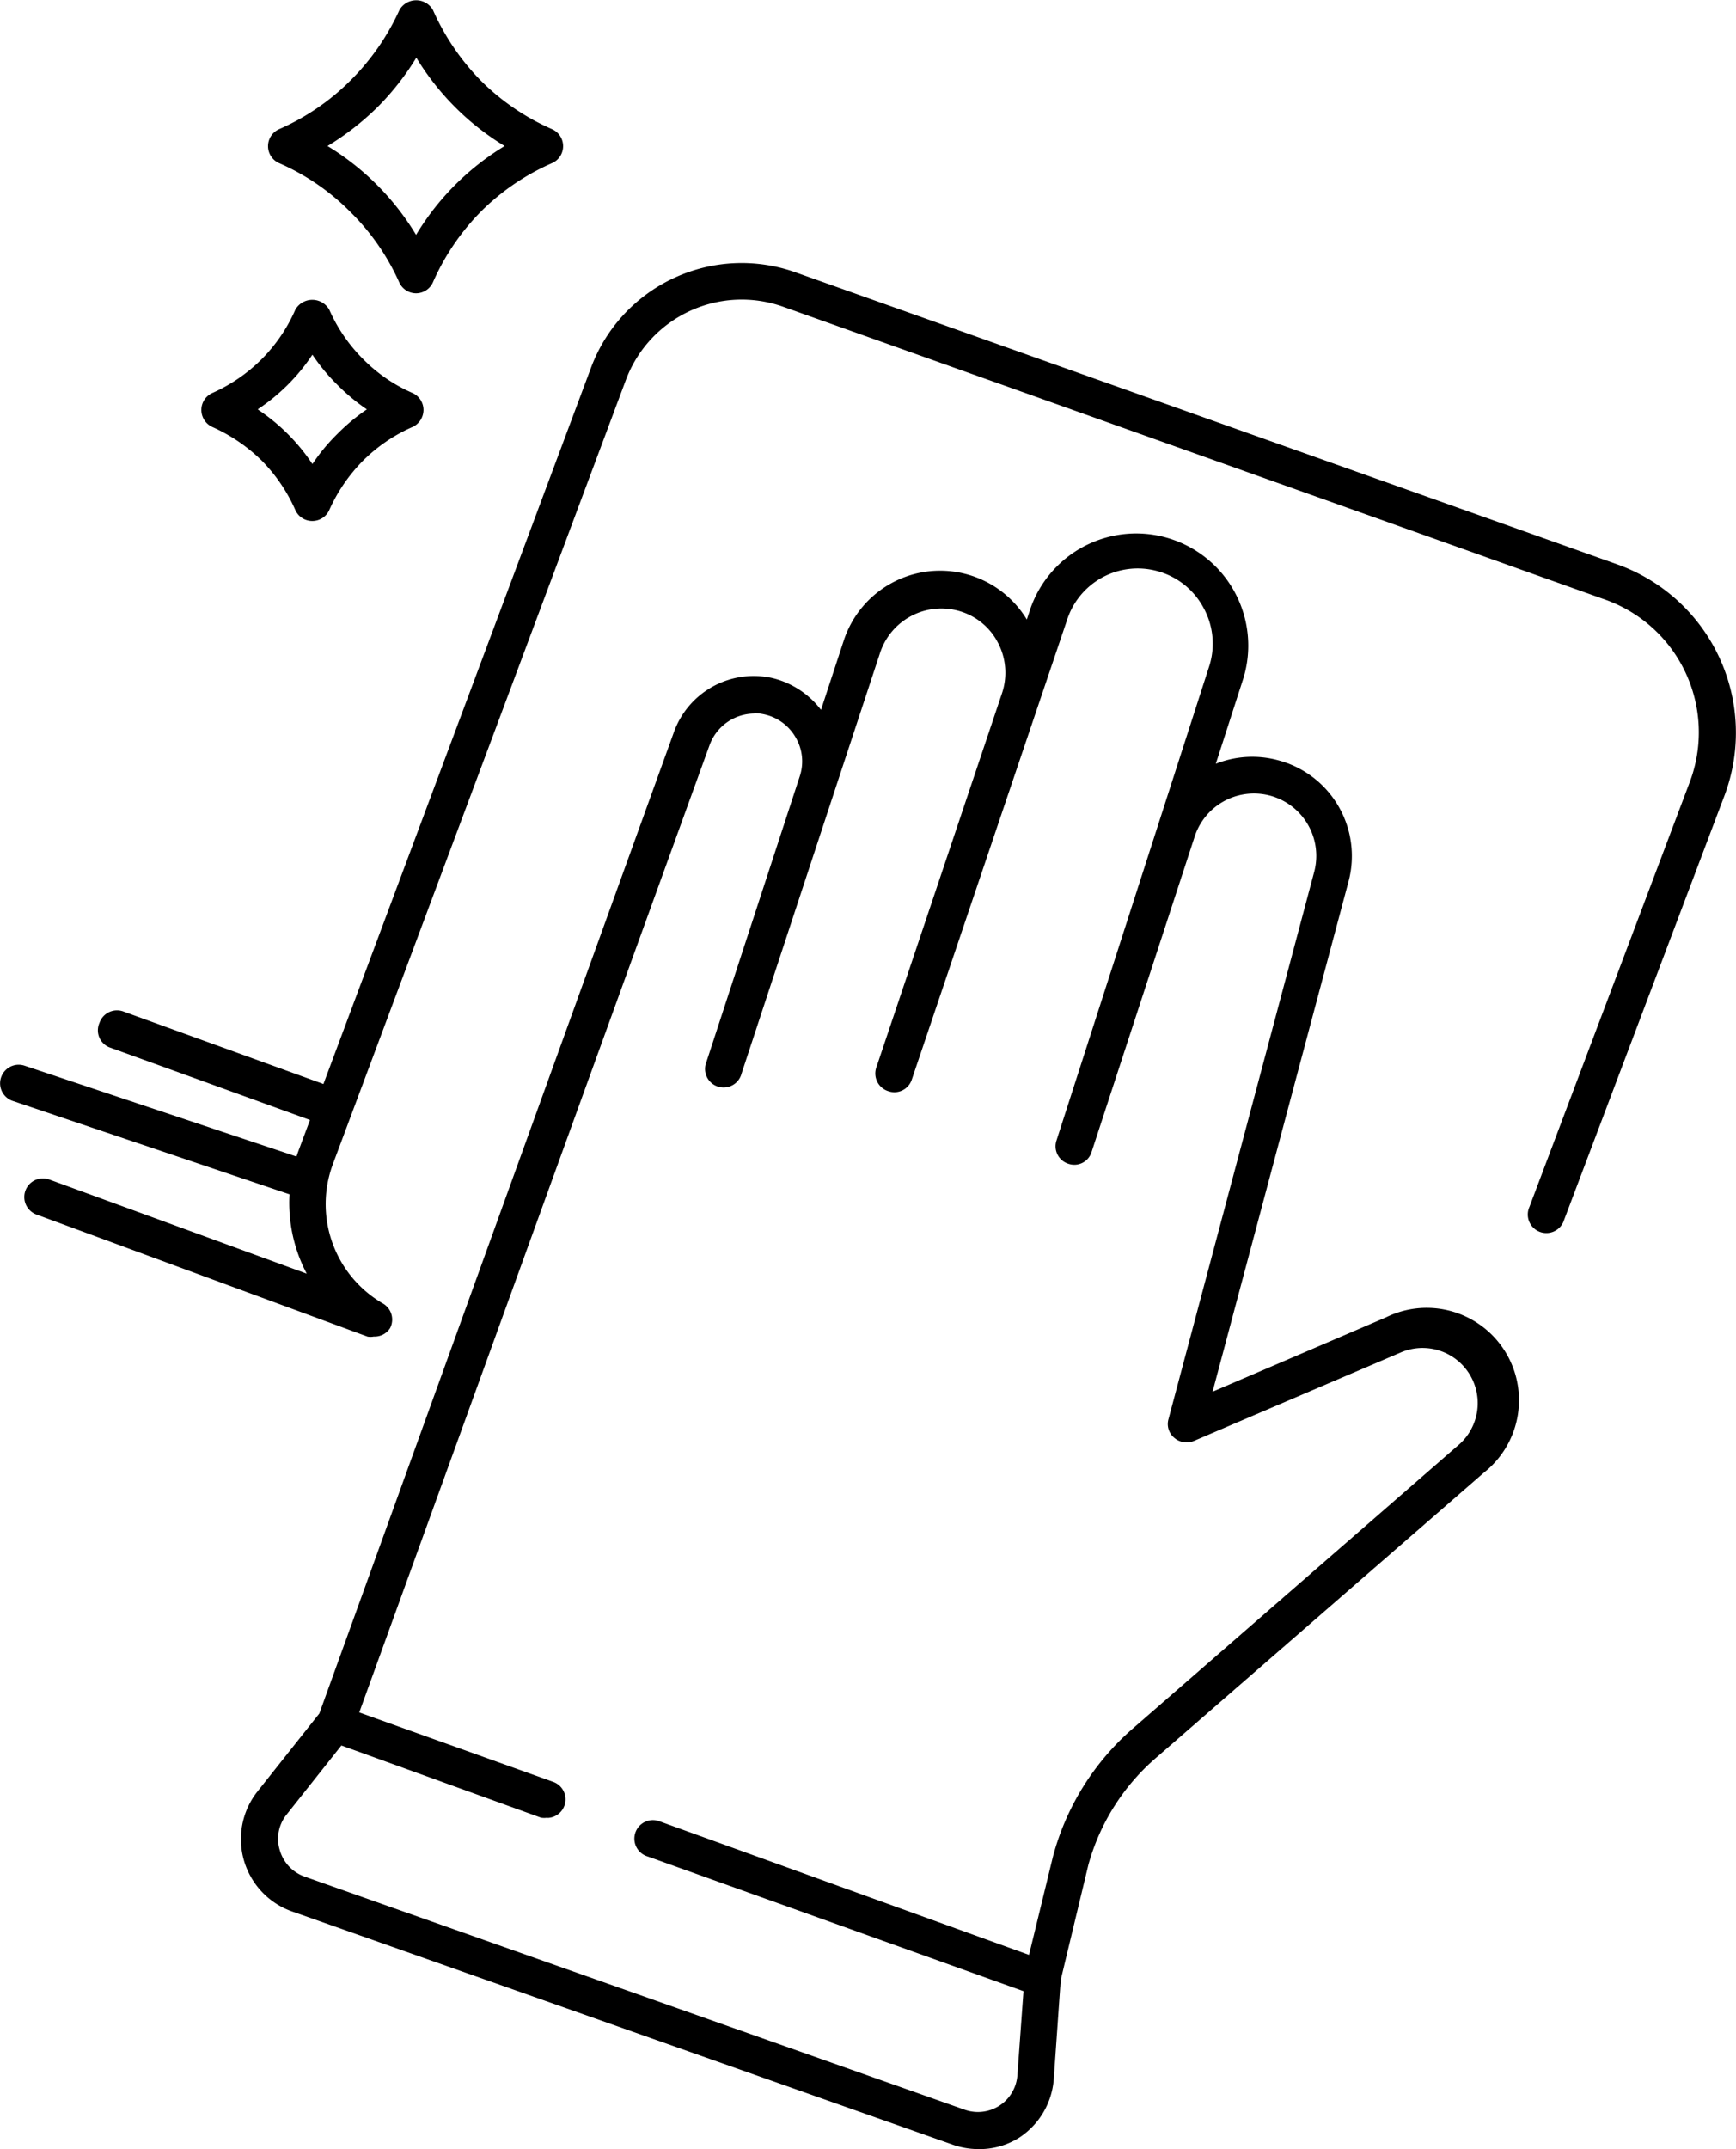 <svg xmlns="http://www.w3.org/2000/svg" viewBox="0 0 70.18 86.83"><g id="Layer_2" data-name="Layer 2"><g id="Layer_2_copy" data-name="Layer 2 copy"><path d="M39.51,86.83a3.12,3.12,0,0,1-1-.18L11.81,77.23a3.1,3.1,0,0,1-1.4-4.85l2.5-3.15L27.24,29.59a3.43,3.43,0,0,1,4-2.19,3.51,3.51,0,0,1,1.95,1.28l.92-2.8a4.1,4.1,0,0,1,7.4-.85l.16-.48a4.53,4.53,0,0,1,8.6,2.84l-1.12,3.47a4,4,0,0,1,2.53-.14,4,4,0,0,1,2.84,4.88l-5.5,20.63,7-3A3.73,3.73,0,0,1,60,59.49L46.76,71A8.81,8.81,0,0,0,44,75.34L42.88,80,42.6,84a3.1,3.1,0,0,1-1.4,2.37A3,3,0,0,1,39.51,86.83Zm-9-58a1.94,1.94,0,0,0-1.83,1.29L14.28,69.86a1.13,1.13,0,0,1-.12.21l-2.57,3.24a1.56,1.56,0,0,0-.28,1.44,1.6,1.6,0,0,0,1,1.07L39,85.24a1.6,1.6,0,0,0,2.13-1.4l.29-4s0-.08,0-.12L42.57,75a10.4,10.4,0,0,1,3.2-5.14L59,58.35a2.23,2.23,0,0,0-2.34-3.72l-8.4,3.59a.76.76,0,0,1-.79-.13.72.72,0,0,1-.23-.76l5.89-22.11a2.52,2.52,0,0,0-4.84-1.4L44.13,46.54a.73.73,0,0,1-.94.48.74.74,0,0,1-.48-.94l6.17-19.15a3,3,0,0,0-.23-2.38,3,3,0,0,0-1.88-1.48,3,3,0,0,0-3.64,2L36.86,43.62a.74.74,0,0,1-.94.47.75.75,0,0,1-.48-1L40.51,28a2.6,2.6,0,0,0-.15-2,2.55,2.55,0,0,0-1.54-1.3,2.61,2.61,0,0,0-3.24,1.67l-5.6,17a.75.75,0,1,1-1.42-.47l3.77-11.53a1.91,1.91,0,0,0-.15-1.55,1.94,1.94,0,0,0-1.25-.95A2.3,2.3,0,0,0,30.48,28.81Z"/><path d="M15.11,54a.63.63,0,0,1-.26,0L1.47,49.07A.75.75,0,0,1,2,47.66l10.4,3.8a6.13,6.13,0,0,1-.32-5L23.91,14.81A6.5,6.5,0,0,1,32.15,11L65.4,22.81a7.22,7.22,0,0,1,4.32,9.32L63.23,49.29a.75.75,0,1,1-1.4-.53L68.31,31.6a5.69,5.69,0,0,0-3.41-7.37L31.65,12.39a5,5,0,0,0-6.34,2.94L13.47,47a4.64,4.64,0,0,0,2,5.66.75.75,0,0,1,.3,1A.74.74,0,0,1,15.11,54Z"/><path d="M11.92,48.25a.59.59,0,0,1-.23,0L.51,44.48A.75.75,0,0,1,1,43.06l11.17,3.73a.75.75,0,0,1-.24,1.46Z"/><path d="M13,45.38a.74.74,0,0,1-.25-.05l-8.29-3a.74.74,0,0,1-.44-1,.75.75,0,0,1,1-.45l8.28,3A.75.75,0,0,1,13,45.38Z"/><path d="M12.63,21.05h0a.75.75,0,0,1-.69-.44,6.66,6.66,0,0,0-1.36-2,6.79,6.79,0,0,0-2-1.36.76.76,0,0,1-.44-.69.75.75,0,0,1,.44-.68,6.63,6.63,0,0,0,2-1.37,6.54,6.54,0,0,0,1.36-2,.79.79,0,0,1,1.37,0,6.56,6.56,0,0,0,1.37,2,6.39,6.39,0,0,0,2,1.37.75.75,0,0,1,.44.68.76.76,0,0,1-.44.69,6.54,6.54,0,0,0-2,1.36,6.74,6.74,0,0,0-1.37,2A.75.75,0,0,1,12.63,21.05Zm-2.2-4.5a7.86,7.86,0,0,1,2.2,2.2,7.69,7.69,0,0,1,1-1.21,8.09,8.09,0,0,1,1.2-1,8.09,8.09,0,0,1-1.2-1,7.69,7.69,0,0,1-1-1.21,7.86,7.86,0,0,1-2.2,2.2Z"/><path d="M16.82,11.85h0a.75.75,0,0,1-.68-.44,9.36,9.36,0,0,0-2-2.87,9.23,9.23,0,0,0-2.86-1.95.75.75,0,0,1,0-1.37,9.4,9.4,0,0,0,2.87-1.95,9.64,9.64,0,0,0,2-2.87A.78.78,0,0,1,17.5.4a9.64,9.64,0,0,0,1.95,2.87,9.4,9.4,0,0,0,2.87,1.95.75.75,0,0,1,0,1.37,9.4,9.4,0,0,0-2.87,1.95,9.51,9.51,0,0,0-1.95,2.87A.75.75,0,0,1,16.82,11.85ZM13.24,5.9a10.6,10.6,0,0,1,3.58,3.59A10.6,10.6,0,0,1,20.4,5.9a10.56,10.56,0,0,1-2-1.57,10.65,10.65,0,0,1-1.57-2,10.65,10.65,0,0,1-1.57,2A11,11,0,0,1,13.24,5.9Z"/><path d="M42.13,80.68a.74.74,0,0,1-.25-.05L26.16,75a.75.75,0,1,1,.51-1.41l15.72,5.68a.75.75,0,0,1-.26,1.46Z"/><path d="M22.13,73.44a.78.78,0,0,1-.26,0l-8.55-3.09a.75.75,0,1,1,.51-1.41L22.38,72a.75.75,0,0,1-.25,1.45Z"/></g></g></svg>